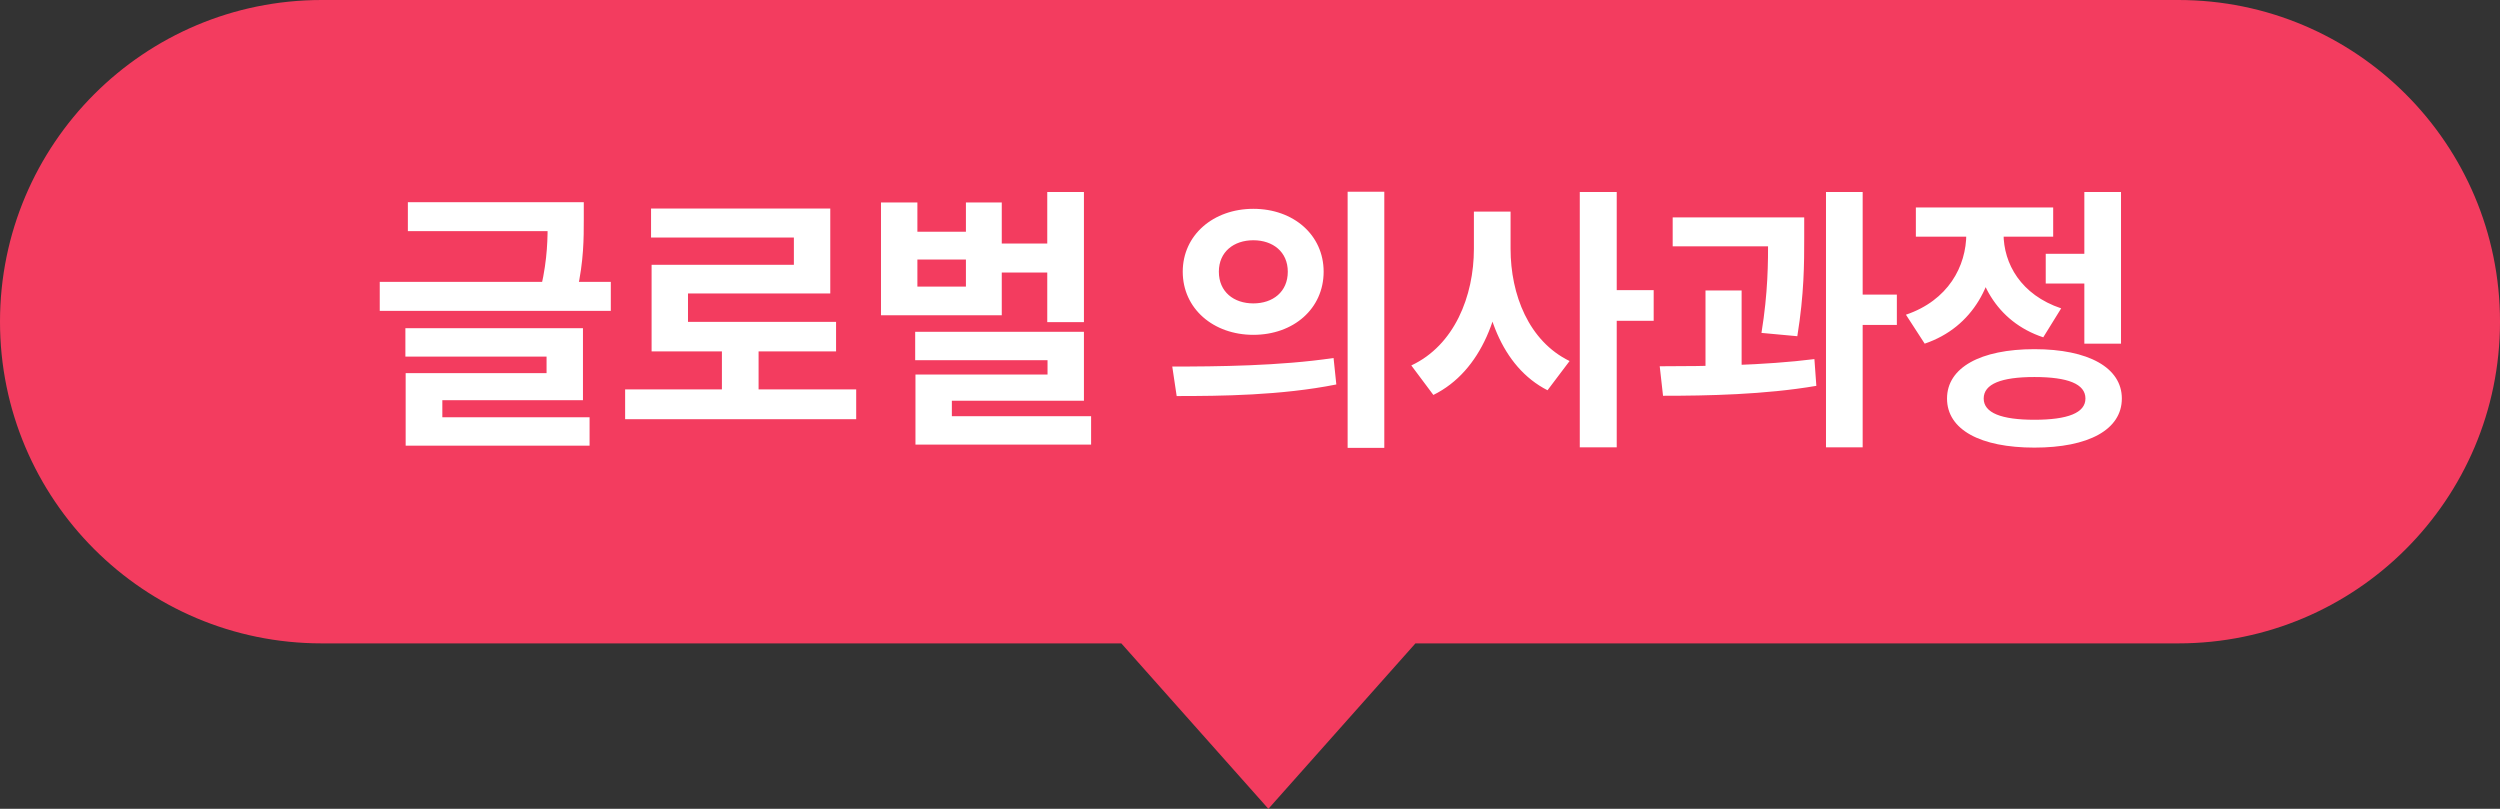 <svg width="136" height="44" viewBox="0 0 136 44" fill="none" xmlns="http://www.w3.org/2000/svg">
<rect x="0" y="0" width="136" height="44" fill="#333333" stroke="none"/>
<path d="M17.5 0C7.835 0 0 7.835 0 17.5C0 27.165 7.835 35 17.5 35H61L69 44L77 35H118.5C128.165 35 136 27.165 136 17.5C136 7.835 128.165 0 118.5 0H17.5Z" fill="#F33C5F"/>
<path d="M22.188 11H30.993V12.575H22.188V11ZM20.658 15.335H33.228V16.91H20.658V15.335ZM29.793 11H31.758V11.945C31.758 12.935 31.758 14.195 31.398 15.8L29.433 15.62C29.793 14.045 29.793 12.92 29.793 11.945V11ZM22.053 17.855H31.713V21.77H24.063V23.18H22.068V20.3H29.733V19.4H22.053V17.855ZM22.068 22.7H32.073V24.245H22.068V22.7ZM34.007 21.185H46.577V22.805H34.007V21.185ZM39.272 18.56H41.267V21.845H39.272V18.56ZM35.417 11.345H45.167V15.965H37.427V18.305H35.447V14.405H43.187V12.92H35.417V11.345ZM35.447 17.51H45.482V19.115H35.447V17.51ZM54.016 13.25H57.586V14.825H54.016V13.25ZM56.971 10.445H58.966V17.525H56.971V10.445ZM49.786 18.05H58.966V21.8H51.781V23.525H49.801V20.375H56.986V19.595H49.786V18.05ZM49.801 22.64H59.356V24.185H49.801V22.64ZM47.926 11.015H49.906V12.605H52.546V11.015H54.496V17.15H47.926V11.015ZM49.906 14.12V15.59H52.546V14.12H49.906ZM68.181 11.36C70.371 11.36 72.006 12.785 72.006 14.78C72.006 16.79 70.371 18.215 68.181 18.215C66.006 18.215 64.341 16.79 64.341 14.78C64.341 12.785 66.006 11.36 68.181 11.36ZM68.181 13.07C67.116 13.07 66.306 13.7 66.306 14.78C66.306 15.875 67.116 16.505 68.181 16.505C69.246 16.505 70.056 15.875 70.056 14.78C70.056 13.7 69.246 13.07 68.181 13.07ZM73.311 10.43H75.306V24.365H73.311V10.43ZM64.011 21.545L63.771 19.94C66.216 19.94 69.621 19.91 72.546 19.475L72.696 20.915C69.681 21.515 66.411 21.545 64.011 21.545ZM80.18 11.51H81.8V13.535C81.8 16.97 80.6 20.195 77.975 21.485L76.775 19.88C79.115 18.785 80.18 16.115 80.18 13.535V11.51ZM80.585 11.51H82.175V13.535C82.175 16.025 83.165 18.56 85.385 19.64L84.185 21.23C81.68 19.955 80.585 16.865 80.585 13.535V11.51ZM85.94 10.445H87.95V24.335H85.94V10.445ZM87.5 15.785H89.96V17.45H87.5V15.785ZM90.994 11.825H96.979V13.4H90.994V11.825ZM92.779 15.8H94.744V20.51H92.779V15.8ZM96.184 11.825H98.149V12.95C98.149 14.3 98.149 15.98 97.774 18.29L95.824 18.11C96.184 15.89 96.184 14.285 96.184 12.95V11.825ZM99.334 10.445H101.329V24.335H99.334V10.445ZM100.744 16.025H103.189V17.675H100.744V16.025ZM90.469 21.53L90.289 19.925C92.734 19.925 95.974 19.88 98.704 19.535L98.809 20.99C96.004 21.47 92.884 21.53 90.469 21.53ZM111.288 13.805H113.928V15.425H111.288V13.805ZM113.388 10.445H115.383V18.695H113.388V10.445ZM110.673 18.995C113.613 18.995 115.428 20 115.428 21.68C115.428 23.375 113.613 24.35 110.673 24.35C107.733 24.35 105.918 23.375 105.918 21.68C105.918 20 107.733 18.995 110.673 18.995ZM110.673 20.51C108.873 20.51 107.913 20.885 107.913 21.68C107.913 22.46 108.873 22.835 110.673 22.835C112.488 22.835 113.448 22.46 113.448 21.68C113.448 20.885 112.488 20.51 110.673 20.51ZM106.968 11.84H108.588V12.71C108.588 15.365 107.358 17.795 104.703 18.695L103.683 17.12C105.978 16.34 106.968 14.495 106.968 12.71V11.84ZM107.388 11.84H108.993V12.71C108.993 14.345 109.938 16.04 112.128 16.775L111.153 18.35C108.573 17.495 107.388 15.185 107.388 12.71V11.84ZM104.223 11.285H111.693V12.875H104.223V11.285Z" fill="white"/>
</svg>
